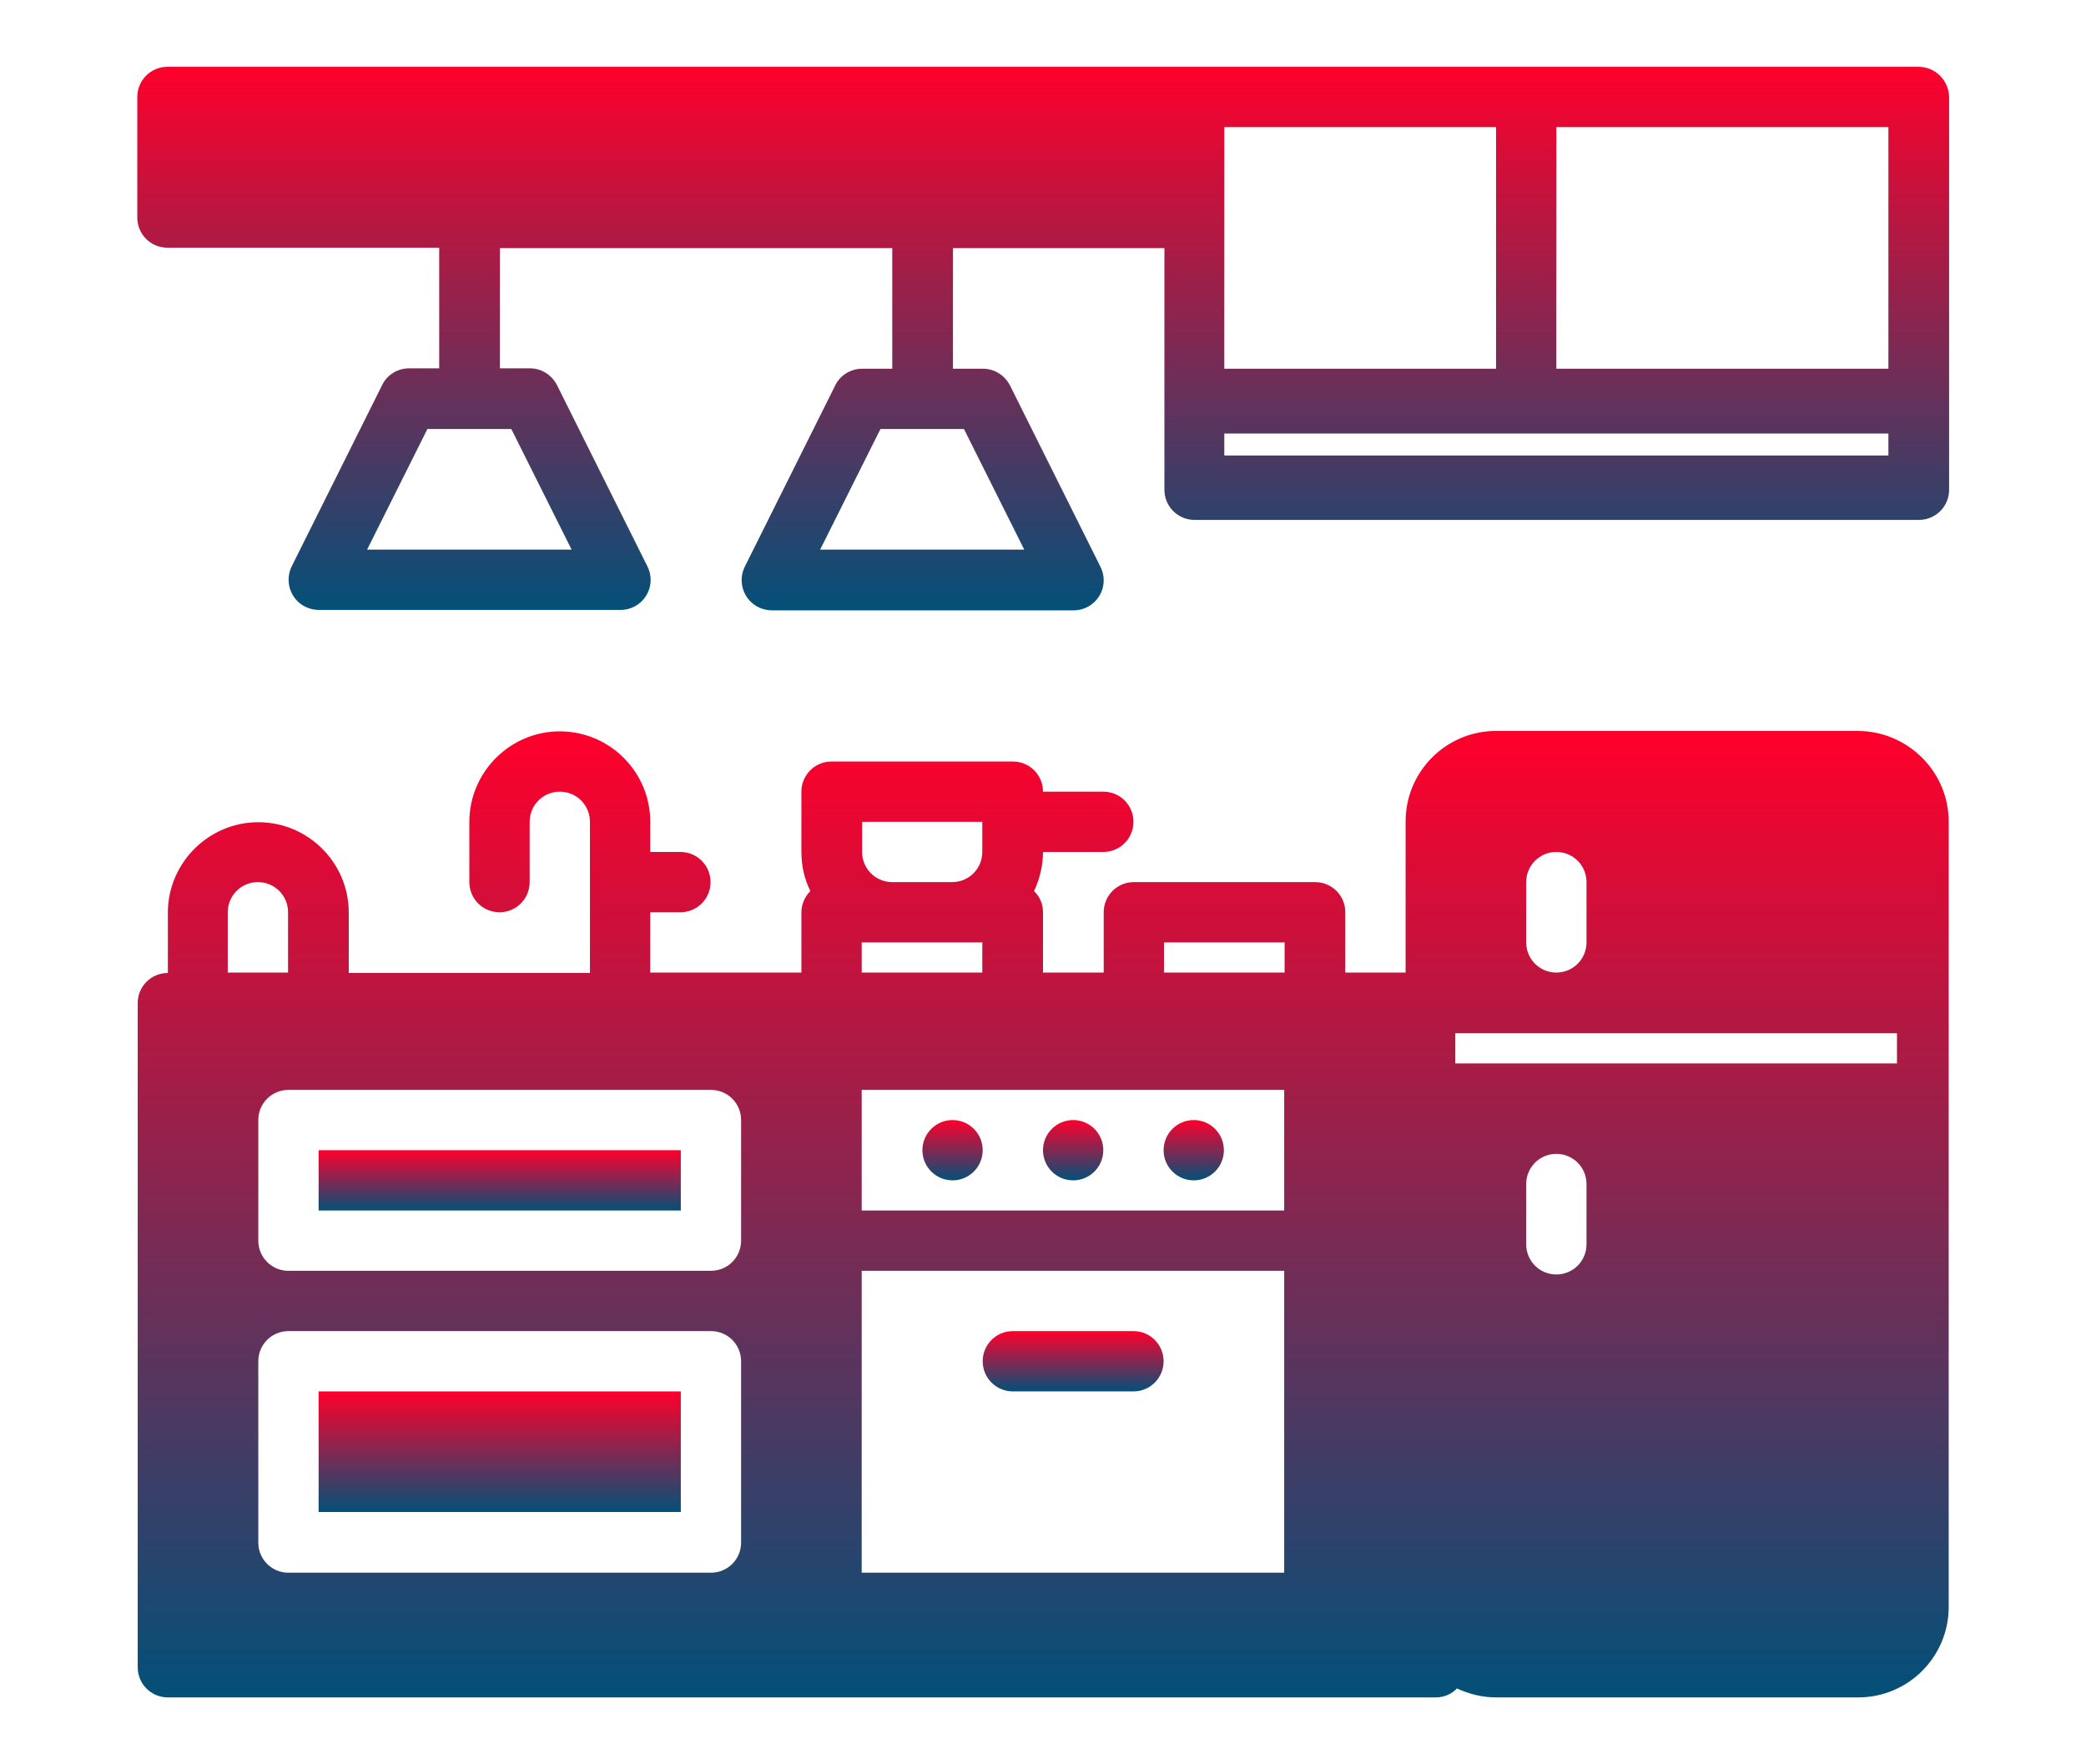 <?xml version="1.0" encoding="utf-8"?>
<!-- Generator: Adobe Illustrator 24.1.0, SVG Export Plug-In . SVG Version: 6.00 Build 0)  -->
<svg version="1.1" id="Livello_1" xmlns="http://www.w3.org/2000/svg" xmlns:xlink="http://www.w3.org/1999/xlink" x="0px" y="0px"
	 viewBox="0 0 512 433" style="enable-background:new 0 0 512 433;" xml:space="preserve">
<style type="text/css">
	.st0{fill:url(#SVGID_1_);}
	.st1{fill:url(#SVGID_2_);}
	.st2{fill:url(#SVGID_3_);}
	.st3{fill:url(#SVGID_4_);}
	.st4{fill:url(#SVGID_5_);}
	.st5{fill:url(#SVGID_6_);}
	.st6{fill:url(#SVGID_7_);}
	.st7{fill:url(#SVGID_8_);}
</style>
<linearGradient id="SVGID_1_" gradientUnits="userSpaceOnUse" x1="122.62" y1="297.084" x2="122.62" y2="282.264">
	<stop  offset="0" style="stop-color:#035078"/>
	<stop  offset="1" style="stop-color:#FF002B"/>
</linearGradient>
<rect x="78.2" y="282.3" class="st0" width="88.9" height="14.8"/>
<linearGradient id="SVGID_2_" gradientUnits="userSpaceOnUse" x1="122.62" y1="371.184" x2="122.62" y2="341.544">
	<stop  offset="0" style="stop-color:#035078"/>
	<stop  offset="1" style="stop-color:#FF002B"/>
</linearGradient>
<rect x="78.2" y="341.5" class="st1" width="88.9" height="29.6"/>
<linearGradient id="SVGID_3_" gradientUnits="userSpaceOnUse" x1="256" y1="416.57" x2="256" y2="179.45">
	<stop  offset="0" style="stop-color:#035078"/>
	<stop  offset="1" style="stop-color:#FF002B"/>
</linearGradient>
<path class="st2" d="M456.1,179.4h-88.9c-12.3,0-22.2,10-22.2,22.2v37.1h-14.8v-14.8c0-4.1-3.3-7.4-7.4-7.4h-44.5
	c-4.1,0-7.4,3.3-7.4,7.4v14.8H256v-14.8c0-2-0.8-3.9-2.2-5.2c1.4-3,2.2-6.3,2.2-9.6h14.8c4.1,0,7.4-3.3,7.4-7.4s-3.3-7.4-7.4-7.4
	H256c0-4.1-3.3-7.4-7.4-7.4h-44.5c-4.1,0-7.4,3.3-7.4,7.4v14.8c0,3.3,0.7,6.6,2.2,9.6c-1.4,1.4-2.2,3.3-2.2,5.2v14.8h-37.1v-14.8
	h7.4c4.1,0,7.4-3.3,7.4-7.4c0-4.1-3.3-7.4-7.4-7.4h-7.4v-7.4c0-12.3-10-22.2-22.2-22.2s-22.2,10-22.2,22.2v14.8
	c0,4.1,3.3,7.4,7.4,7.4s7.4-3.3,7.4-7.4v-14.8c0-4.1,3.3-7.4,7.4-7.4s7.4,3.3,7.4,7.4v37.1H85.6v-14.8c0-12.3-10-22.2-22.2-22.2
	s-22.2,10-22.2,22.2v14.8c-4.1,0-7.4,3.3-7.4,7.4v163c0,4.1,3.3,7.4,7.4,7.4h311.2c2,0,3.9-0.8,5.2-2.2c3,1.4,6.3,2.2,9.6,2.2h88.9
	c12.3,0,22.2-10,22.2-22.2V201.7C478.3,189.4,468.3,179.5,456.1,179.4z M55.9,223.9c0-4.1,3.3-7.4,7.4-7.4s7.4,3.3,7.4,7.4v14.8
	H55.9V223.9z M181.9,378.6c0,4.1-3.3,7.4-7.4,7.4H70.8c-4.1,0-7.4-3.3-7.4-7.4v-44.5c0-4.1,3.3-7.4,7.4-7.4h103.7
	c4.1,0,7.4,3.3,7.4,7.4V378.6z M181.9,304.5c0,4.1-3.3,7.4-7.4,7.4H70.8c-4.1,0-7.4-3.3-7.4-7.4v-29.6c0-4.1,3.3-7.4,7.4-7.4h103.7
	c4.1,0,7.4,3.3,7.4,7.4V304.5z M211.5,201.7h29.6v7.4c0,4.1-3.3,7.4-7.4,7.4H219c-4.1,0-7.4-3.3-7.4-7.4V201.7z M211.5,231.3h29.6
	v7.4h-29.6V231.3z M315.3,386H211.5v-74.1h103.7V386z M315.3,297.1H211.5v-29.6h103.7V297.1z M315.3,238.7h-29.6v-7.4h29.6V238.7z
	 M374.6,216.5c0-4.1,3.3-7.4,7.4-7.4c4.1,0,7.4,3.3,7.4,7.4v14.8c0,4.1-3.3,7.4-7.4,7.4c-4.1,0-7.4-3.3-7.4-7.4V216.5z M389.4,305.4
	c0,4.1-3.3,7.4-7.4,7.4c-4.1,0-7.4-3.3-7.4-7.4v-14.8c0-4.1,3.3-7.4,7.4-7.4c4.1,0,7.4,3.3,7.4,7.4V305.4z M465.6,261H357.2v-7.4
	h108.4V261z"/>
<linearGradient id="SVGID_4_" gradientUnits="userSpaceOnUse" x1="263.41" y1="341.545" x2="263.41" y2="326.725">
	<stop  offset="0" style="stop-color:#035078"/>
	<stop  offset="1" style="stop-color:#FF002B"/>
</linearGradient>
<path class="st3" d="M278.2,326.7h-29.6c-4.1,0-7.4,3.3-7.4,7.4c0,4.1,3.3,7.4,7.4,7.4h29.6c4.1,0,7.4-3.3,7.4-7.4
	C285.6,330,282.3,326.7,278.2,326.7z"/>
<linearGradient id="SVGID_5_" gradientUnits="userSpaceOnUse" x1="256" y1="149.81" x2="256" y2="16.43">
	<stop  offset="0" style="stop-color:#035078"/>
	<stop  offset="1" style="stop-color:#FF002B"/>
</linearGradient>
<path class="st4" d="M470.9,16.4H41.1c-4.1,0-7.4,3.3-7.4,7.4v29.6c0,4.1,3.3,7.4,7.4,7.4h66.7v29.6h-7.4c-2.8,0-5.4,1.6-6.6,4.1
	l-22.2,44.5c-1.8,3.7-0.3,8.1,3.3,9.9c1,0.5,2.2,0.8,3.3,0.8h74.1c4.1,0,7.4-3.3,7.4-7.4c0-1.2-0.3-2.3-0.8-3.3l-22.2-44.5
	c-1.3-2.5-3.8-4.1-6.6-4.1h-7.4V60.9h96.3v29.6h-7.4c-2.8,0-5.4,1.6-6.6,4.1l-22.2,44.5c-1.8,3.7-0.3,8.1,3.3,9.9
	c1,0.5,2.2,0.8,3.3,0.8h74.1c4.1,0,7.4-3.3,7.4-7.4c0-1.2-0.3-2.3-0.8-3.3l-22.2-44.5c-1.3-2.5-3.8-4.1-6.6-4.1h-7.4V60.9h51.9v59.3
	c0,4.1,3.3,7.4,7.4,7.4h177.8c4.1,0,7.4-3.3,7.4-7.4V23.8C478.3,19.7,475,16.4,470.9,16.4z M125.5,105.3l14.8,29.6H90.1l14.8-29.6
	H125.5z M236.6,105.3l14.8,29.6h-50.1l14.8-29.6H236.6z M300.5,31.2h66.7v59.3h-66.7V31.2z M463.5,111.8h-163v-5.4h163V111.8z
	 M463.5,90.5H382V31.2h81.5V90.5z"/>
<linearGradient id="SVGID_6_" gradientUnits="userSpaceOnUse" x1="233.77" y1="289.675" x2="233.77" y2="274.855">
	<stop  offset="0" style="stop-color:#035078"/>
	<stop  offset="1" style="stop-color:#FF002B"/>
</linearGradient>
<circle class="st5" cx="233.8" cy="282.3" r="7.4"/>
<linearGradient id="SVGID_7_" gradientUnits="userSpaceOnUse" x1="263.41" y1="289.675" x2="263.41" y2="274.855">
	<stop  offset="0" style="stop-color:#035078"/>
	<stop  offset="1" style="stop-color:#FF002B"/>
</linearGradient>
<circle class="st6" cx="263.4" cy="282.3" r="7.4"/>
<linearGradient id="SVGID_8_" gradientUnits="userSpaceOnUse" x1="293.05" y1="289.675" x2="293.05" y2="274.855">
	<stop  offset="0" style="stop-color:#035078"/>
	<stop  offset="1" style="stop-color:#FF002B"/>
</linearGradient>
<circle class="st7" cx="293" cy="282.3" r="7.4"/>
</svg>
